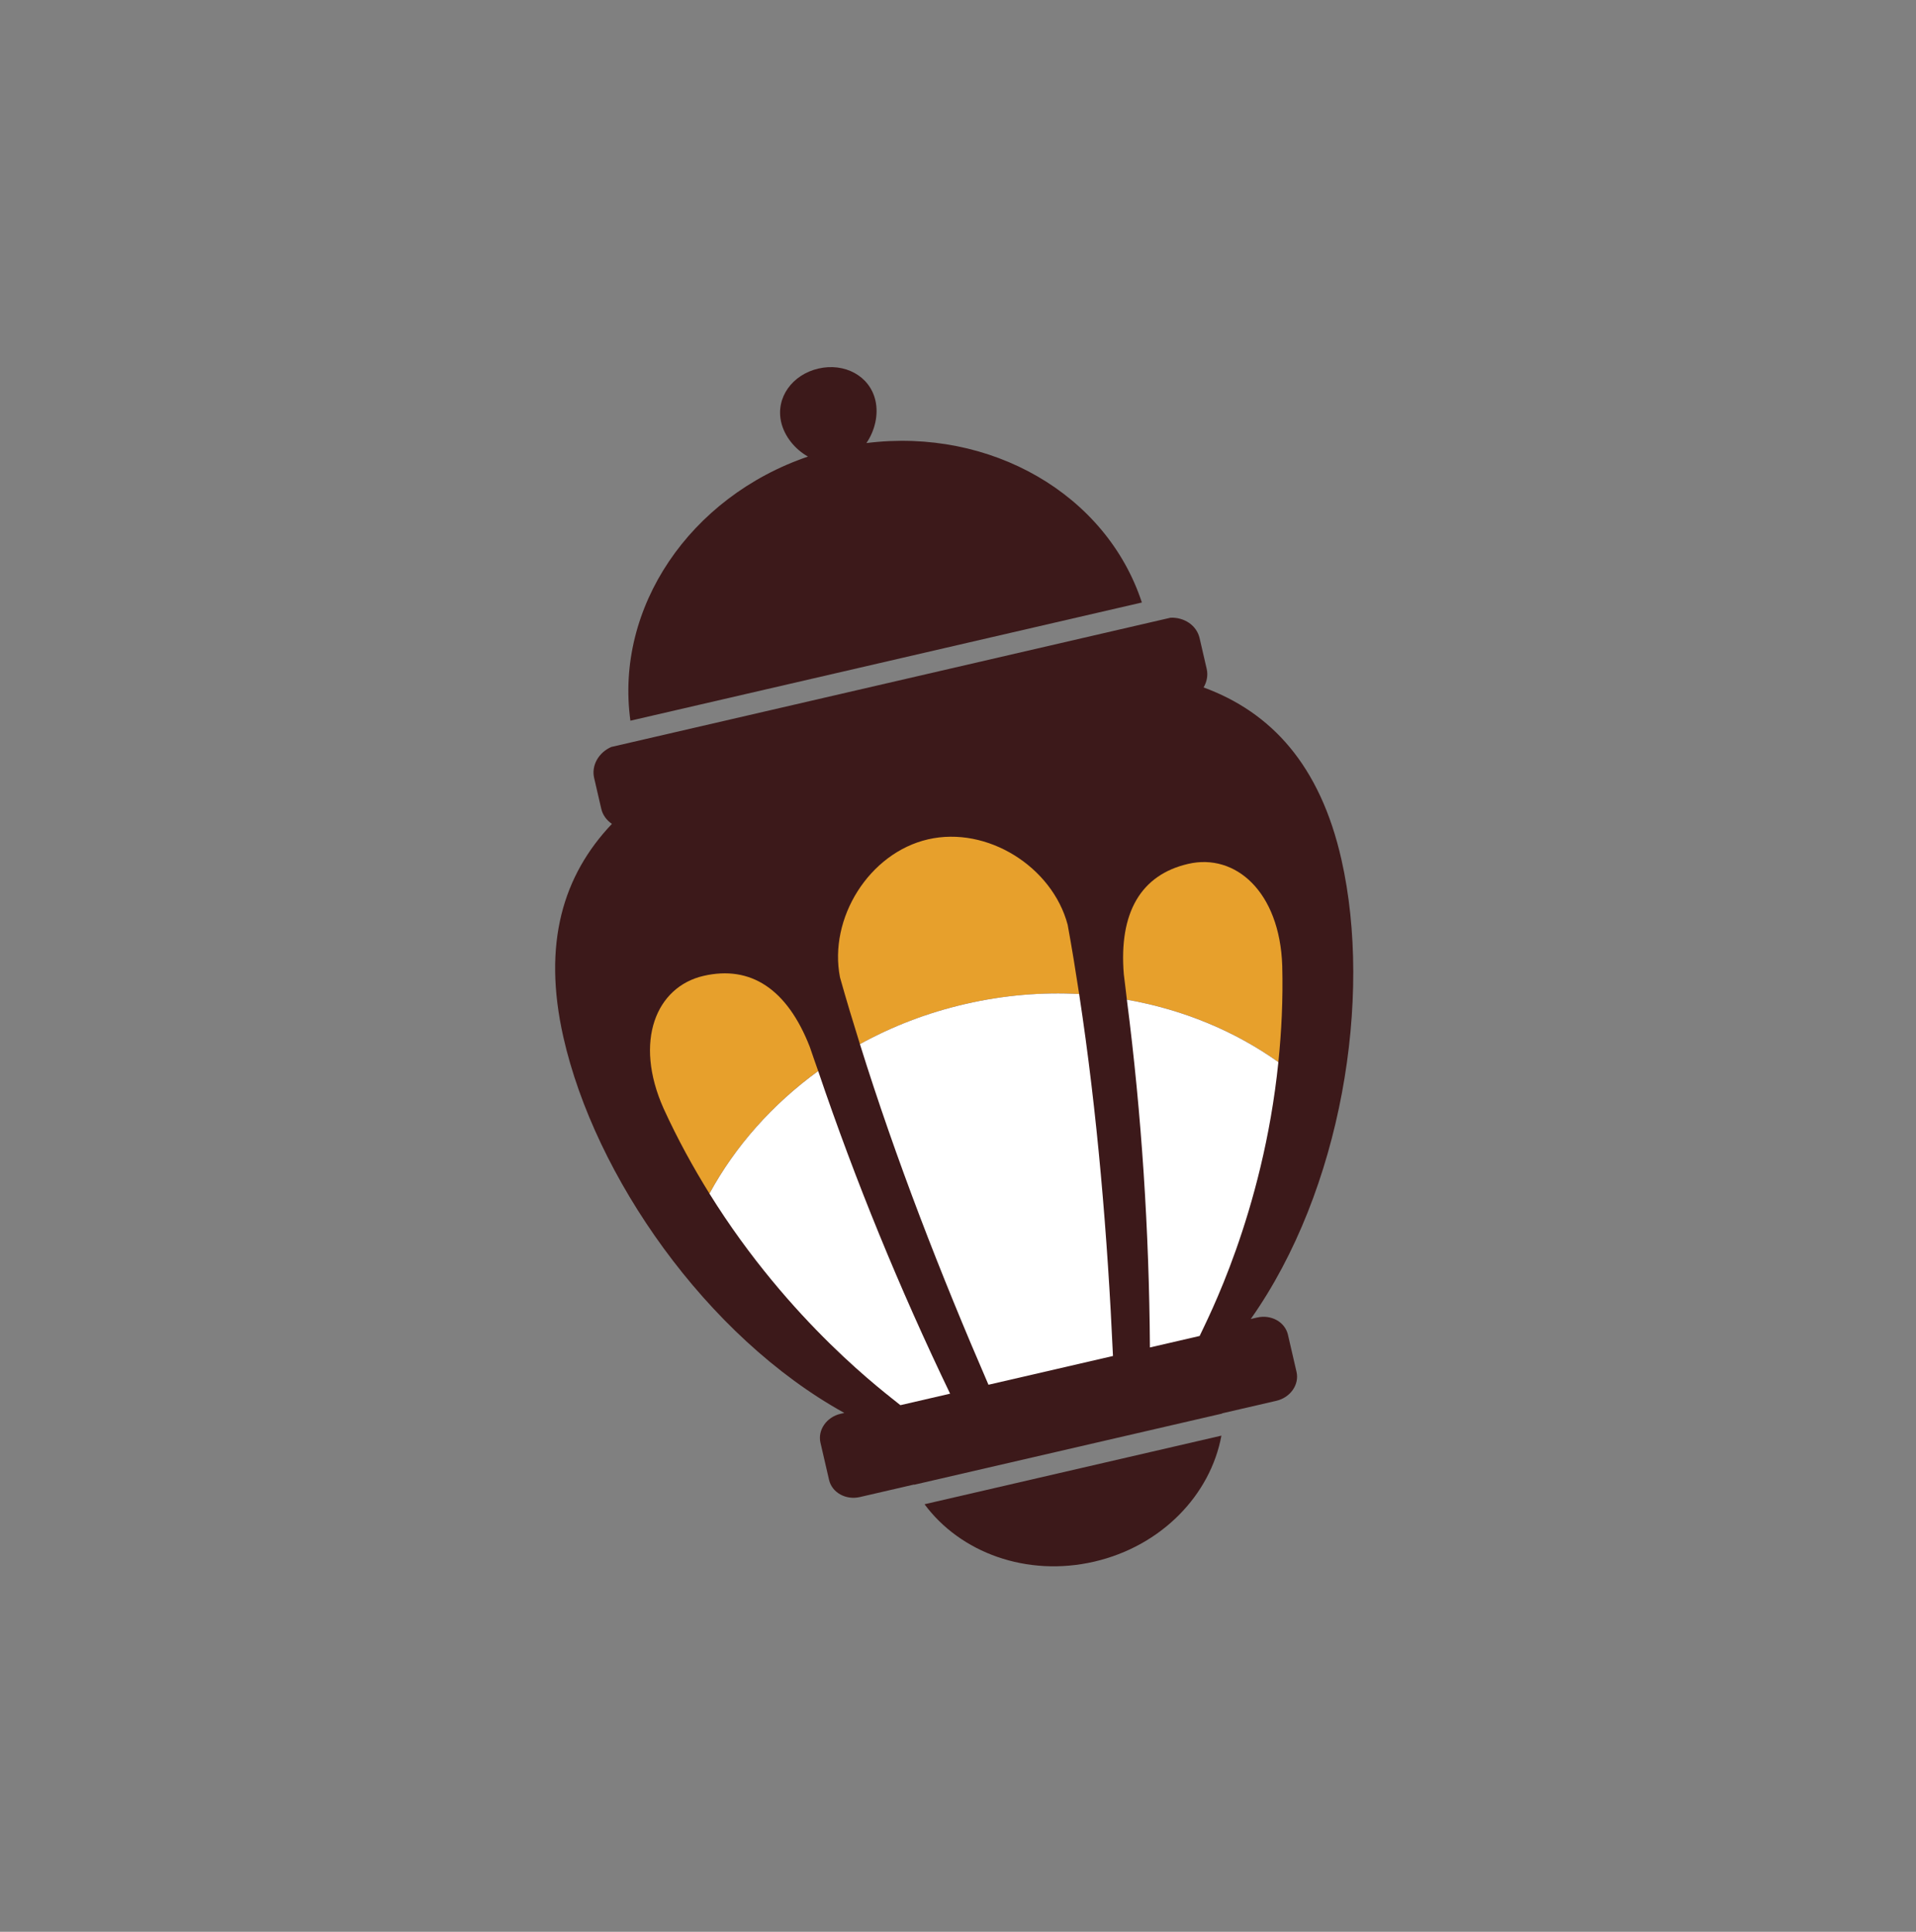 <svg width="241" height="243" viewBox="0 0 241 243" fill="none" xmlns="http://www.w3.org/2000/svg">
<rect x="0" y="0" width="241" height="243" fill="#808080" stroke="none"/>
<path d="M108.98 55.733C110.051 54.173 110.521 52.145 110.11 50.367C109.392 47.262 106.216 45.604 102.942 46.361C99.668 47.118 97.542 50.005 98.258 53.105C98.669 54.884 99.978 56.501 101.628 57.432C86.737 62.522 77.331 76.451 79.294 90.656L143.628 75.788C139.159 62.162 124.594 53.772 108.98 55.733Z" fill="#3C191A"/>
<path d="M105.739 177.837C103.968 178.246 102.831 179.879 103.201 181.48L104.281 186.152C104.651 187.753 106.389 188.721 108.16 188.312L114.973 186.737C114.973 186.737 114.985 186.757 114.991 186.764L153.724 177.812C153.724 177.812 153.727 177.788 153.729 177.78L160.542 176.206C162.313 175.796 163.45 174.164 163.08 172.563L162 167.89C161.63 166.289 159.892 165.321 158.121 165.731L157.327 165.914C168.762 149.7 172.668 125.546 168.732 108.133C166.036 96.204 159.871 89.589 151.39 86.471C151.8 85.77 151.97 84.952 151.78 84.133L150.886 80.261C150.518 78.671 148.965 77.63 147.234 77.702L76.891 93.96C75.304 94.654 74.366 96.272 74.733 97.862L75.628 101.734C75.814 102.538 76.311 103.186 76.968 103.637C70.821 110.106 68.202 118.685 70.863 130.463C74.811 147.941 88.818 168.115 106.199 177.731L105.736 177.838L105.739 177.837Z" fill="#3C191A"/>
<path d="M116.29 189.218C120.78 195.289 129.123 198.404 137.628 196.439C146.132 194.473 152.262 188.013 153.633 180.588L116.294 189.217L116.29 189.218Z" fill="#3C191A"/>
<path d="M135.738 125.034C135.293 122.119 134.823 119.209 134.295 116.329C132.357 109.016 124.15 103.866 116.728 105.581C109.31 107.295 104.196 115.525 105.659 122.947C106.443 125.746 107.293 128.545 108.163 131.338C112.202 129.119 116.646 127.398 121.416 126.295C126.187 125.193 131.072 124.788 135.738 125.034Z" fill="#E7A02C"/>
<path d="M160.797 133.599C161.19 129.766 161.395 125.719 161.283 121.468C160.967 112.163 155.393 107.293 149.456 108.665C143.506 110.04 140.723 114.789 141.354 122.541C141.502 123.61 141.605 124.681 141.741 125.748C148.768 126.982 155.285 129.673 160.797 133.599Z" fill="#E7A02C"/>
<path d="M102.913 134.723C102.567 133.704 102.189 132.696 101.853 131.671C99.019 124.428 94.435 121.382 88.484 122.757C82.551 124.129 79.675 130.951 83.475 139.452C85.243 143.32 87.2 146.867 89.234 150.139C92.466 144.196 97.14 138.915 102.913 134.723Z" fill="#E7A02C"/>
<path d="M139.994 170.571C139.309 155.491 138.033 140.062 135.738 125.033C131.069 124.788 126.252 125.176 121.416 126.294C116.581 127.412 112.206 129.117 108.163 131.337C112.698 145.872 118.325 160.314 124.332 174.187C129.551 172.981 134.774 171.774 139.993 170.568L139.994 170.571Z" fill="white"/>
<path d="M150.893 168.054C151.78 166.098 158.843 152.729 160.798 133.6C155.286 129.678 148.768 126.983 141.741 125.749C143.604 140.264 144.544 154.847 144.64 169.495C148.625 168.574 146.908 168.971 150.892 168.05L150.893 168.054Z" fill="white"/>
<path d="M119.505 175.307C113.16 162.103 107.606 148.586 102.914 134.725C97.141 138.917 92.466 144.195 89.235 150.142C99.385 166.469 111.598 175.383 113.254 176.755C117.238 175.834 115.521 176.231 119.506 175.31L119.505 175.307Z" fill="white"/>
</svg>

